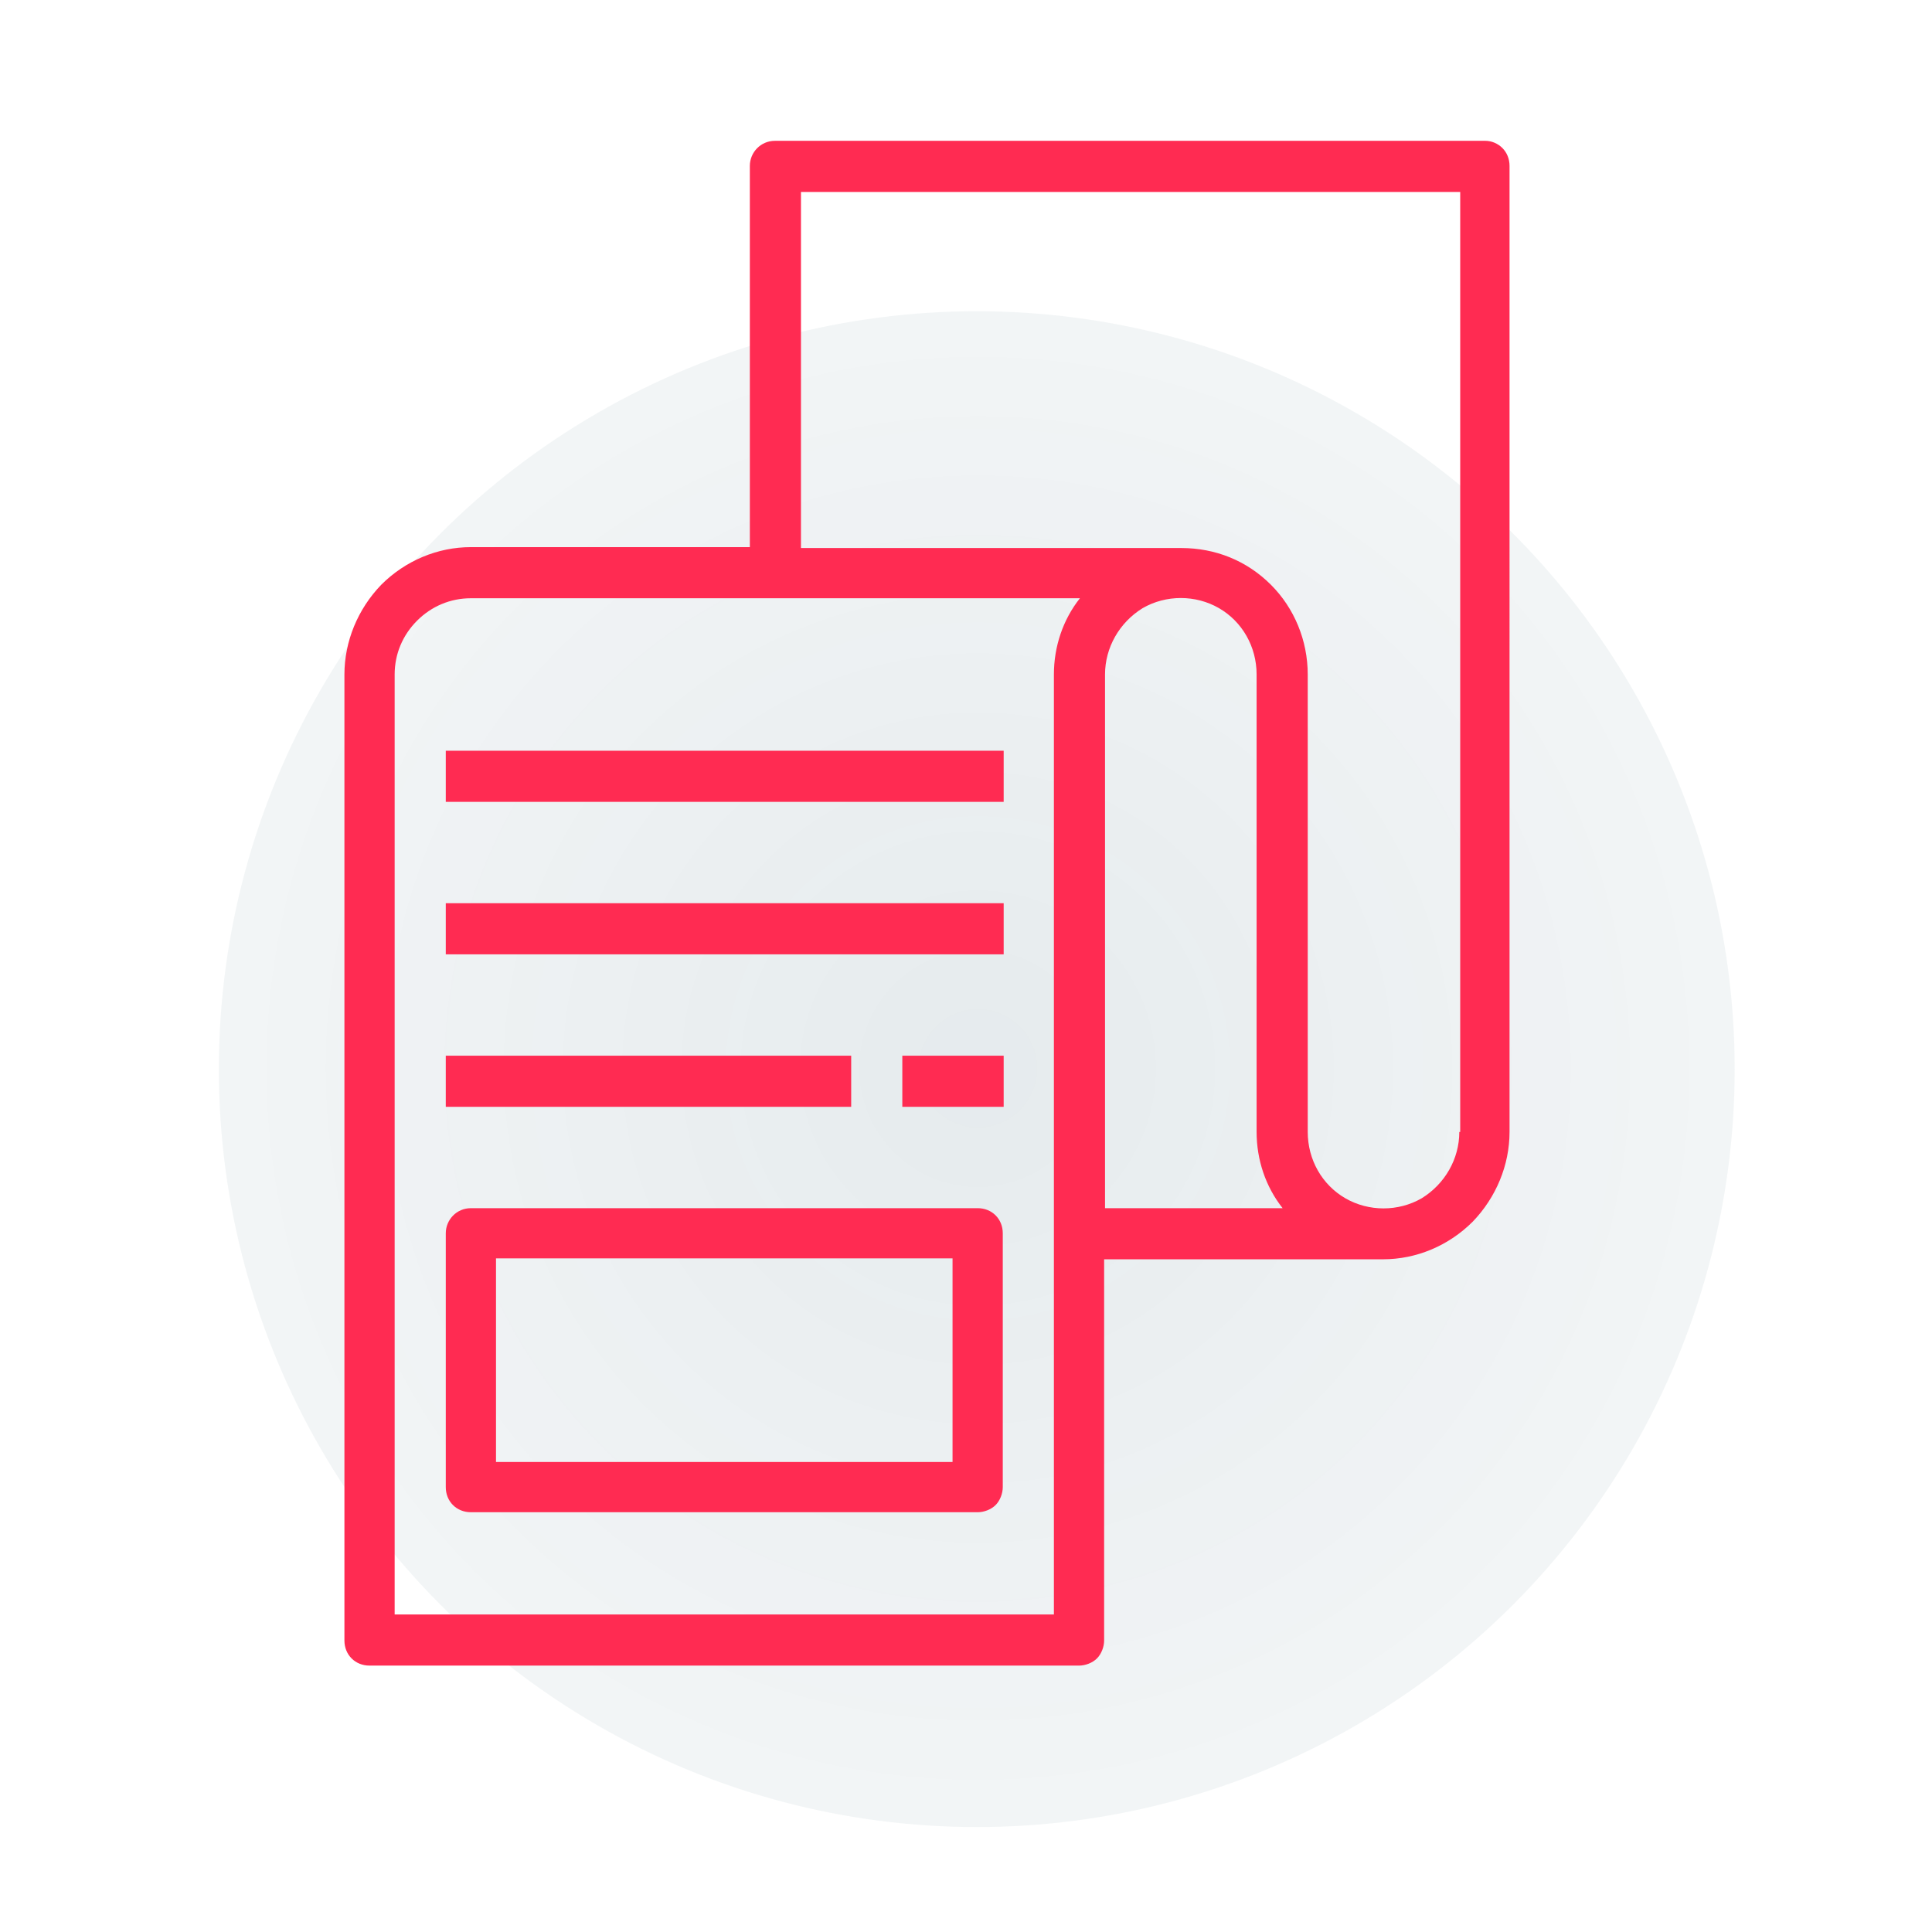 <?xml version="1.0" encoding="utf-8"?>
<!-- Generator: Adobe Illustrator 25.4.0, SVG Export Plug-In . SVG Version: 6.00 Build 0)  -->
<svg version="1.1" id="Layer_1" xmlns="http://www.w3.org/2000/svg" xmlns:xlink="http://www.w3.org/1999/xlink" x="0px" y="0px"
	 viewBox="0 0 215.4 215.4" style="enable-background:new 0 0 215.4 215.4;" xml:space="preserve">
<style type="text/css">
	.st0{fill:url(#SVGID_1_);}
	.st1{clip-path:url(#SVGID_00000078753707645153463230000006289339820599649719_);}
	.st2{fill:#FF2B52;}
</style>
<g>
	
		<radialGradient id="SVGID_1_" cx="565.207" cy="307.354" r="1" gradientTransform="matrix(5.174133e-15 84.5 84.5 -5.174133e-15 -25862.508 -47640.812)" gradientUnits="userSpaceOnUse">
		<stop  offset="0" style="stop-color:#00364E;stop-opacity:0.1"/>
		<stop  offset="1" style="stop-color:#00364E;stop-opacity:5.000000e-02"/>
	</radialGradient>
	<circle class="st0" cx="108.9" cy="119.2" r="84.5"/>
	<g>
		<defs>
			<rect id="SVGID_00000127022548115918457540000007262533600361684382_" x="38.4" y="15.7" width="130" height="170"/>
		</defs>
		<clipPath id="SVGID_00000060735139407736363990000016414597450941564055_">
			<use xlink:href="#SVGID_00000127022548115918457540000007262533600361684382_"  style="overflow:visible;"/>
		</clipPath>
		<g style="clip-path:url(#SVGID_00000060735139407736363990000016414597450941564055_);">
			<path class="st2" d="M165.6,15.7H86.4c-1.6,0-2.8,1.3-2.8,2.8V61H52.5c-3.7,0-7.3,1.5-10,4.2c-2.6,2.7-4.1,6.3-4.1,10v107.7
				c0,0.8,0.3,1.5,0.8,2c0.5,0.5,1.2,0.8,2,0.8h79.1c0.7,0,1.5-0.3,2-0.8c0.5-0.5,0.8-1.3,0.8-2v-42.5h31.1c3.7,0,7.3-1.5,10-4.2
				c2.6-2.7,4.1-6.3,4.1-10V18.5c0-0.8-0.3-1.5-0.8-2C167,16,166.3,15.7,165.6,15.7z M117.5,180H44V75.2c0-2.3,0.9-4.4,2.5-6
				c1.6-1.6,3.7-2.5,6-2.5h67.9c-1.9,2.4-2.9,5.4-2.9,8.5V180z M123.2,134.7V75.2c0-3,1.6-5.8,4.2-7.4c2.6-1.5,5.9-1.5,8.5,0
				c2.6,1.5,4.2,4.3,4.2,7.4v51c0,3.1,1,6.1,2.9,8.5H123.2z M162.7,126.2c0,3-1.6,5.8-4.2,7.4c-2.6,1.5-5.9,1.5-8.5,0
				c-2.6-1.5-4.2-4.3-4.2-7.4v-51c0-3.8-1.5-7.4-4.1-10c-2.7-2.7-6.2-4.1-10-4.1H89.3V21.4h73.5V126.2z"/>
			<path class="st2" d="M49.7,83.7h62.2v5.7H49.7V83.7z"/>
			<path class="st2" d="M49.7,100.7h62.2v5.7H49.7V100.7z"/>
			<path class="st2" d="M49.7,117.7h45.2v5.7H49.7V117.7z"/>
			<path class="st2" d="M100.6,117.7h11.3v5.7h-11.3V117.7z"/>
			<path class="st2" d="M109,134.7H52.5c-1.6,0-2.8,1.3-2.8,2.8v28.3c0,0.8,0.3,1.5,0.8,2c0.5,0.5,1.2,0.8,2,0.8H109
				c0.7,0,1.5-0.3,2-0.8c0.5-0.5,0.8-1.3,0.8-2v-28.3c0-0.8-0.3-1.5-0.8-2C110.5,135,109.8,134.7,109,134.7z M106.2,163H55.3v-22.7
				h50.9V163z"/>
		</g>
	</g>
</g>
</svg>
